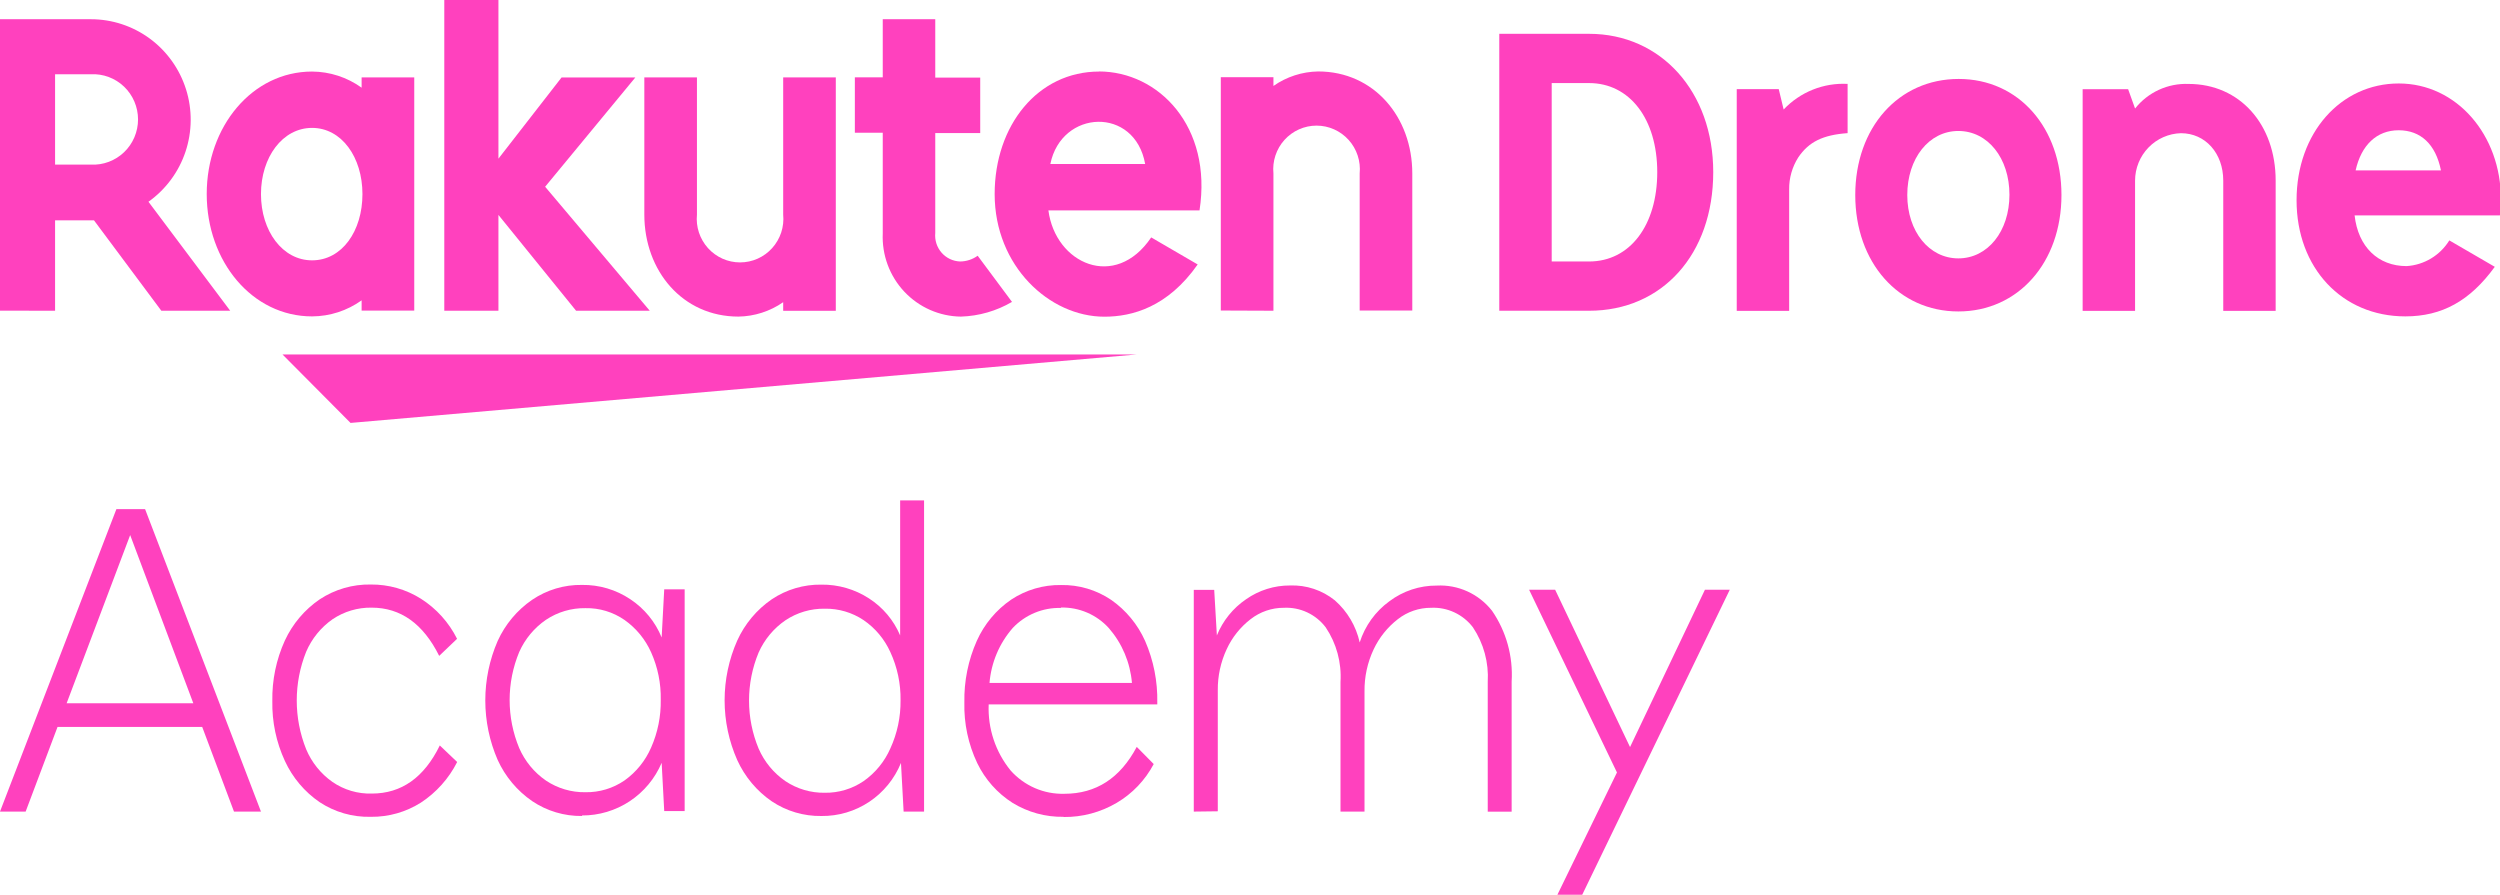 <svg width="190" height="68" viewBox="0 0 190 68" fill="none" xmlns="http://www.w3.org/2000/svg">
<g clip-path="url(#clip0_1356_57577)">
<path d="M120.771 2.57C126.246 2.57 130.206 6.986 130.206 13.082C130.206 19.334 126.324 23.617 120.771 23.617H113.945V2.57H120.771ZM117.929 19.873H120.771C123.877 19.873 125.951 17.122 125.951 13.082C125.951 9.041 123.854 6.314 120.771 6.314H117.929V19.873Z" fill="#FF41BE"/>
<path d="M135.557 8.322C136.179 7.664 136.936 7.149 137.775 6.813C138.615 6.477 139.516 6.328 140.418 6.376V10.119C138.531 10.252 137.467 10.784 136.667 11.964C136.206 12.689 135.966 13.534 135.976 14.394V23.624H131.992V6.774H135.184L135.557 8.322Z" fill="#FF41BE"/>
<path d="M156.671 14.823C156.671 19.958 153.378 23.67 148.835 23.67C144.293 23.67 141 19.958 141 14.823C141 9.689 144.293 6 148.859 6C153.425 6 156.671 9.712 156.671 14.823V14.823ZM144.953 14.823C144.953 17.582 146.607 19.637 148.835 19.637C151.064 19.637 152.718 17.582 152.718 14.8C152.718 12.018 151.072 9.954 148.835 9.954C146.599 9.954 144.953 12.041 144.953 14.823" fill="#FF41BE"/>
<path d="M162.265 8.247C162.75 7.636 163.371 7.149 164.078 6.825C164.785 6.5 165.558 6.348 166.334 6.379C170.217 6.379 172.95 9.45 172.95 13.725V23.627H168.967V13.725C168.967 11.646 167.608 10.123 165.752 10.123C164.819 10.149 163.933 10.54 163.283 11.213C162.632 11.885 162.267 12.786 162.265 13.725V23.627H158.281V6.778H161.737L162.265 8.247Z" fill="#FF41BE"/>
<path d="M189.604 20.278C187.717 22.873 185.589 24.045 182.802 24.045C177.987 24.045 174.539 20.356 174.539 15.222C174.539 10.087 177.909 6.344 182.305 6.344C186.7 6.344 190.07 10.251 190.07 15.144C190.071 15.554 190.045 15.964 189.993 16.371H178.95C179.214 18.754 180.728 20.224 182.903 20.224C183.559 20.182 184.197 19.983 184.761 19.643C185.326 19.303 185.802 18.832 186.149 18.27L189.604 20.278ZM185.512 12.948C185.108 10.947 183.959 9.9 182.297 9.9C180.635 9.9 179.455 11.025 179.028 12.948H185.512Z" fill="#FF41BE"/>
<path d="M86.404 26.938H21.469L26.641 32.142L86.404 26.938Z" fill="#FF41BE"/>
<path d="M27.483 5.883V6.664C26.384 5.874 25.068 5.446 23.717 5.438C19.167 5.438 15.711 9.619 15.711 14.745C15.711 19.872 19.167 24.046 23.717 24.046C25.068 24.04 26.383 23.614 27.483 22.826V23.608H31.483V5.883H27.483ZM23.717 19.786C21.473 19.786 19.834 17.559 19.834 14.753C19.834 11.948 21.473 9.72 23.717 9.72C25.962 9.72 27.546 11.948 27.546 14.753C27.546 17.559 25.992 19.786 23.717 19.786Z" fill="#FF41BE"/>
<path d="M59.522 5.883V16.308C59.567 16.768 59.515 17.233 59.371 17.672C59.226 18.11 58.992 18.514 58.684 18.856C58.375 19.199 57.999 19.472 57.579 19.66C57.159 19.847 56.704 19.943 56.245 19.943C55.786 19.943 55.331 19.847 54.911 19.66C54.492 19.472 54.115 19.199 53.806 18.856C53.498 18.514 53.264 18.11 53.119 17.672C52.975 17.233 52.923 16.768 52.968 16.308V5.883H48.969V16.308C48.969 20.583 51.873 24.061 56.121 24.061C57.337 24.042 58.521 23.662 59.522 22.967V23.623H63.521V5.883H59.522Z" fill="#FF41BE"/>
<path d="M96.781 23.616V13.182C96.736 12.722 96.787 12.258 96.932 11.819C97.076 11.38 97.31 10.977 97.619 10.634C97.928 10.292 98.304 10.018 98.724 9.831C99.144 9.644 99.598 9.547 100.058 9.547C100.517 9.547 100.971 9.644 101.391 9.831C101.811 10.018 102.187 10.292 102.496 10.634C102.805 10.977 103.039 11.38 103.183 11.819C103.328 12.258 103.379 12.722 103.335 13.182V23.6H107.334V13.182C107.334 8.907 104.43 5.43 100.182 5.43C98.965 5.449 97.781 5.833 96.781 6.532V5.867H92.781V23.6L96.781 23.616Z" fill="#FF41BE"/>
<path d="M4.186 23.617V16.747H7.144L12.262 23.617H17.496L11.283 15.333C12.599 14.398 13.584 13.066 14.098 11.53C14.611 9.993 14.625 8.333 14.138 6.788C13.651 5.243 12.688 3.894 11.389 2.936C10.09 1.979 8.522 1.462 6.911 1.461H0V23.609L4.186 23.617ZM4.186 5.642H6.911C7.373 5.62 7.835 5.692 8.268 5.855C8.701 6.018 9.097 6.267 9.432 6.588C9.767 6.909 10.033 7.295 10.215 7.723C10.397 8.151 10.491 8.611 10.491 9.077C10.491 9.542 10.397 10.003 10.215 10.431C10.033 10.858 9.767 11.245 9.432 11.566C9.097 11.887 8.701 12.136 8.268 12.299C7.835 12.461 7.373 12.534 6.911 12.512H4.186V5.642Z" fill="#FF41BE"/>
<path d="M74.303 19.436C73.913 19.717 73.447 19.869 72.967 19.873C72.699 19.864 72.435 19.799 72.192 19.683C71.949 19.567 71.733 19.402 71.556 19.199C71.379 18.995 71.246 18.757 71.164 18.5C71.082 18.242 71.054 17.97 71.08 17.701V10.112H74.497V5.9H71.08V1.461H67.089V5.877H64.969V10.089H67.089V17.74C67.053 18.551 67.18 19.361 67.462 20.121C67.743 20.882 68.174 21.578 68.728 22.168C69.283 22.757 69.949 23.229 70.688 23.555C71.427 23.88 72.223 24.053 73.029 24.062C74.396 24.02 75.73 23.636 76.912 22.945L74.303 19.436Z" fill="#FF41BE"/>
<path d="M41.43 14.192L48.287 5.885H42.681L37.881 12.059V0H33.766V23.617H37.881V16.334L43.783 23.617H49.382L41.43 14.192Z" fill="#FF41BE"/>
<path d="M83.538 5.438C78.879 5.438 75.594 9.525 75.594 14.753C75.594 20.224 79.756 24.069 83.934 24.069C86.046 24.069 88.749 23.342 91.024 20.099L87.491 18.043C84.757 22.099 80.207 20.044 79.678 15.988H91.164C92.15 9.619 88.058 5.43 83.507 5.43L83.538 5.438ZM87.001 12.463H79.826C80.672 8.306 86.248 8.071 87.032 12.463" fill="#FF41BE"/>
<path d="M0 61.68L8.845 38.695H11.027L19.833 61.68H17.783L15.368 55.248H4.372L1.949 61.68H0ZM5.063 53.45H14.693L9.893 40.665L5.063 53.45Z" fill="#FF41BE"/>
<path d="M28.168 62.078C26.791 62.111 25.436 61.721 24.285 60.96C23.143 60.177 22.233 59.096 21.652 57.834C20.994 56.411 20.667 54.855 20.697 53.286C20.668 51.696 20.994 50.12 21.652 48.675C22.238 47.411 23.153 46.331 24.3 45.548C25.453 44.789 26.806 44.397 28.183 44.423C29.528 44.411 30.848 44.785 31.988 45.502C33.162 46.248 34.113 47.301 34.737 48.55L33.378 49.847C32.167 47.408 30.451 46.181 28.245 46.181C27.188 46.164 26.15 46.472 25.271 47.065C24.387 47.684 23.694 48.539 23.268 49.534C22.315 51.911 22.315 54.566 23.268 56.943C23.686 57.94 24.375 58.799 25.256 59.42C26.138 60.031 27.191 60.343 28.261 60.311C30.513 60.311 32.234 59.092 33.425 56.654L34.745 57.912C34.111 59.167 33.16 60.231 31.988 60.999C30.854 61.717 29.539 62.091 28.199 62.078" fill="#FF41BE"/>
<path d="M44.229 62.015C42.881 62.032 41.56 61.637 40.44 60.882C39.302 60.098 38.397 59.017 37.823 57.755C37.203 56.33 36.883 54.79 36.883 53.234C36.883 51.678 37.203 50.139 37.823 48.713C38.396 47.451 39.301 46.37 40.44 45.587C41.558 44.828 42.881 44.433 44.229 44.454C45.535 44.435 46.815 44.814 47.902 45.54C48.97 46.246 49.801 47.259 50.286 48.447L50.481 44.79H52.034V61.639H50.481L50.286 57.974C49.78 59.167 48.935 60.182 47.857 60.894C46.78 61.605 45.518 61.982 44.229 61.976V62.015ZM44.493 60.209C45.553 60.227 46.593 59.913 47.468 59.311C48.355 58.678 49.053 57.813 49.487 56.81C49.99 55.669 50.239 54.431 50.217 53.184C50.242 51.943 49.992 50.712 49.487 49.581C49.046 48.592 48.348 47.742 47.468 47.119C46.594 46.513 45.554 46.198 44.493 46.22C43.428 46.203 42.383 46.511 41.496 47.103C40.606 47.713 39.901 48.56 39.461 49.549C38.98 50.706 38.732 51.949 38.732 53.203C38.732 54.458 38.98 55.7 39.461 56.857C39.896 57.855 40.601 58.711 41.496 59.326C42.383 59.919 43.428 60.226 44.493 60.209" fill="#FF41BE"/>
<path d="M62.424 62.016C61.083 62.036 59.767 61.647 58.65 60.898C57.512 60.115 56.608 59.034 56.033 57.772C55.398 56.341 55.07 54.791 55.07 53.224C55.07 51.657 55.398 50.107 56.033 48.675C56.608 47.414 57.512 46.333 58.65 45.55C59.767 44.801 61.083 44.412 62.424 44.432C63.706 44.416 64.965 44.78 66.043 45.479C67.096 46.156 67.921 47.136 68.411 48.293V38.031H70.229V61.68H68.675L68.474 57.983C67.983 59.188 67.144 60.217 66.065 60.937C64.987 61.656 63.718 62.032 62.424 62.016ZM62.688 60.25C63.736 60.265 64.763 59.956 65.631 59.367C66.524 58.742 67.228 57.882 67.666 56.882C68.192 55.736 68.457 54.486 68.442 53.224C68.462 51.959 68.196 50.706 67.666 49.559C67.222 48.576 66.519 47.735 65.631 47.128C64.76 46.547 63.734 46.244 62.688 46.261C61.623 46.244 60.578 46.551 59.691 47.144C58.801 47.754 58.096 48.601 57.656 49.59C57.175 50.747 56.926 51.989 56.926 53.243C56.926 54.498 57.175 55.74 57.656 56.897C58.091 57.896 58.796 58.752 59.691 59.367C60.578 59.959 61.623 60.267 62.688 60.25" fill="#FF41BE"/>
<path d="M80.833 62.078C79.464 62.102 78.117 61.733 76.95 61.015C75.795 60.279 74.868 59.235 74.271 57.998C73.588 56.56 73.252 54.98 73.292 53.387C73.26 51.773 73.584 50.171 74.24 48.698C74.807 47.434 75.71 46.352 76.849 45.572C77.973 44.828 79.293 44.441 80.638 44.462C81.991 44.437 83.319 44.83 84.444 45.587C85.572 46.373 86.466 47.454 87.029 48.714C87.672 50.191 87.987 51.791 87.954 53.403V53.535H75.14C75.063 55.36 75.658 57.15 76.81 58.561C77.322 59.136 77.953 59.592 78.659 59.898C79.364 60.203 80.127 60.349 80.895 60.327C83.302 60.327 85.135 59.139 86.393 56.763L87.682 58.068C87.034 59.294 86.061 60.314 84.871 61.015C83.647 61.736 82.251 62.109 80.833 62.093V62.078ZM80.631 46.205C79.95 46.185 79.272 46.31 78.642 46.572C78.012 46.833 77.443 47.224 76.973 47.721C75.952 48.887 75.331 50.353 75.203 51.902H86.028C85.899 50.361 85.284 48.901 84.273 47.737C83.812 47.229 83.249 46.827 82.62 46.557C81.992 46.288 81.314 46.157 80.631 46.174" fill="#FF41BE"/>
<path d="M90.727 61.681V44.832H92.28L92.482 48.294C92.935 47.176 93.708 46.218 94.703 45.543C95.682 44.856 96.848 44.491 98.042 44.496C99.276 44.45 100.486 44.852 101.451 45.629C102.401 46.466 103.061 47.586 103.338 48.825C103.737 47.568 104.526 46.472 105.59 45.699C106.629 44.916 107.895 44.496 109.193 44.504C109.994 44.462 110.794 44.614 111.525 44.947C112.256 45.28 112.897 45.785 113.394 46.418C114.477 47.991 115.002 49.885 114.885 51.795V61.689H113.068V51.826C113.155 50.356 112.759 48.898 111.942 47.676C111.571 47.19 111.088 46.8 110.535 46.542C109.982 46.283 109.375 46.163 108.766 46.192C107.849 46.187 106.958 46.493 106.234 47.059C105.449 47.668 104.818 48.455 104.394 49.357C103.925 50.355 103.689 51.449 103.703 52.553V61.681H101.878V51.826C101.969 50.356 101.573 48.897 100.752 47.676C100.382 47.189 99.899 46.798 99.346 46.54C98.793 46.281 98.185 46.162 97.576 46.192C96.659 46.188 95.768 46.494 95.044 47.059C94.264 47.66 93.64 48.444 93.227 49.341C92.771 50.319 92.54 51.387 92.552 52.467V61.658L90.727 61.681Z" fill="#FF41BE"/>
<path d="M118.362 68L122.889 58.708L116.211 44.82H118.191L123.883 56.778L129.575 44.82H131.463L120.249 68H118.362Z" fill="#FF41BE"/>
</g>
<defs>
<clipPath id="clip0_1356_57577">
<rect width="190" height="68" fill="white"/>
</clipPath>
</defs>
</svg>